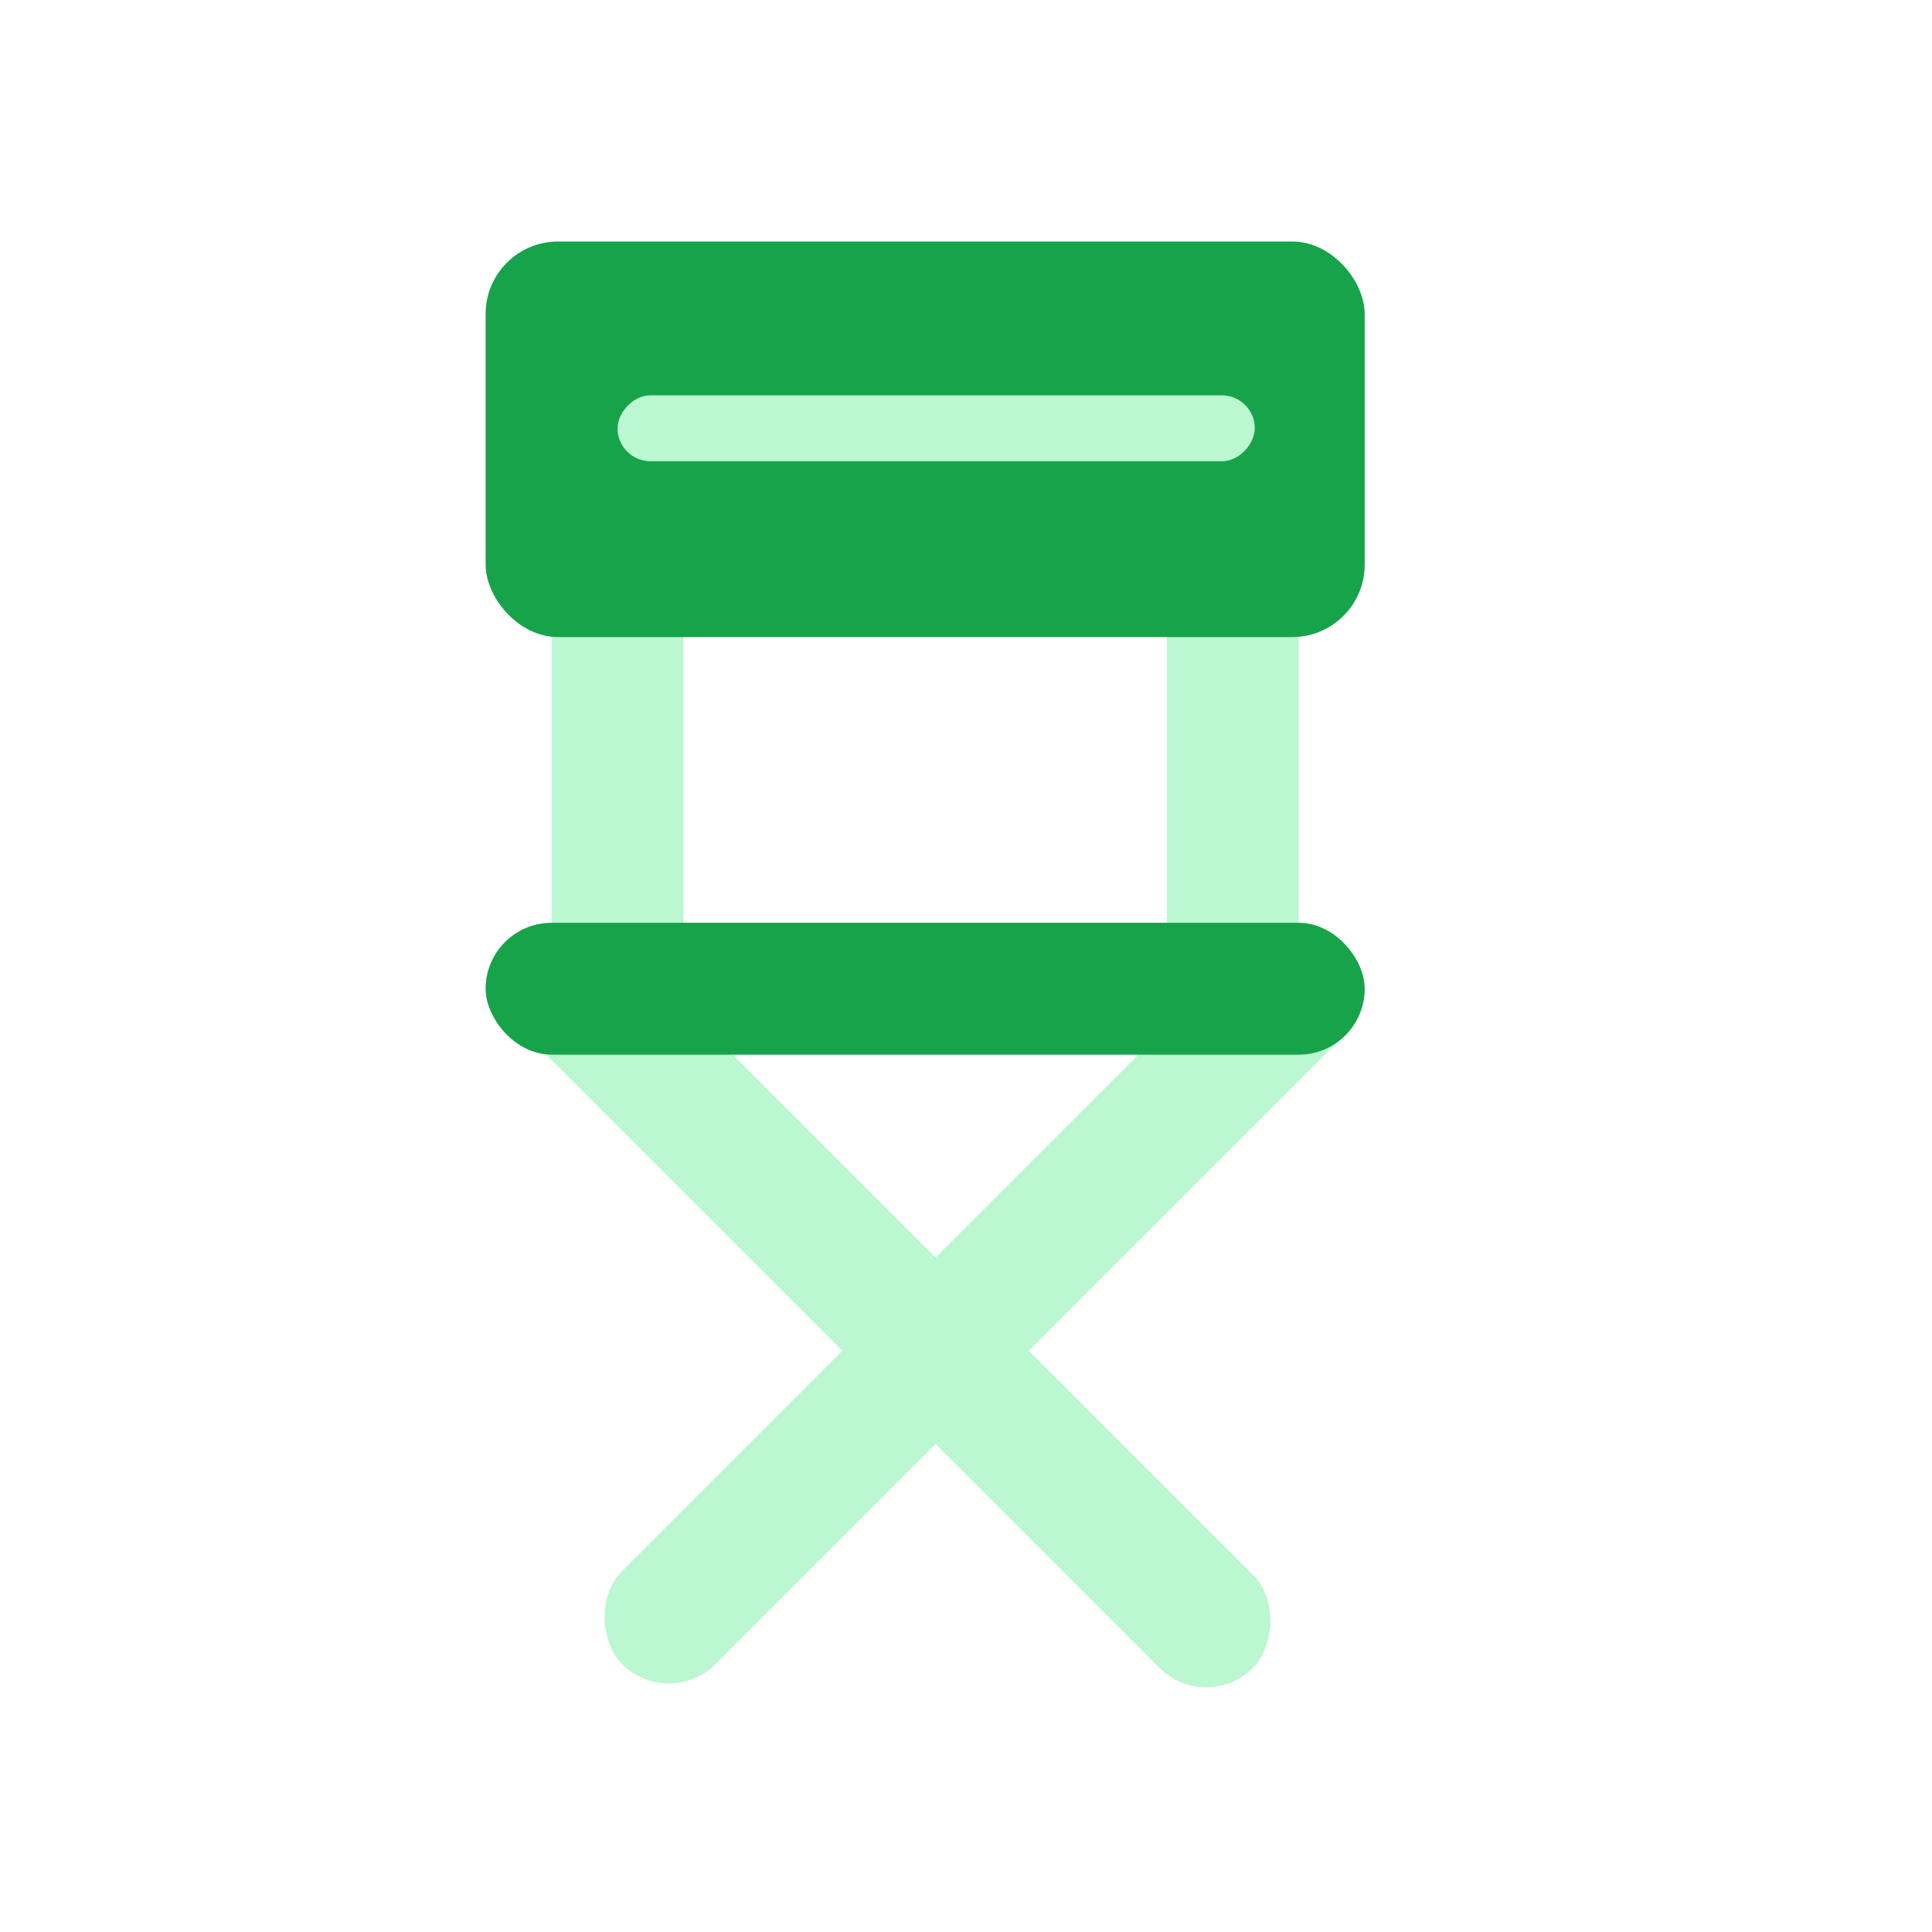 <svg width="80" height="80" viewBox="0 0 80 80" fill="none" xmlns="http://www.w3.org/2000/svg">
<rect x="23.969" y="37.299" width="42.2" height="5.46" rx="2.73" transform="rotate(45 23.969 37.299)" fill="#BBF7D0"/>
<rect width="41.98" height="5.46" rx="2.73" transform="matrix(-0.707 0.707 0.707 0.707 53.514 37.299)" fill="#BBF7D0"/>
<rect width="26.39" height="5.46" rx="2.73" transform="matrix(-4.37114e-08 1 1 4.37114e-08 48.318 14.549)" fill="#BBF7D0"/>
<rect width="26.39" height="5.46" rx="2.73" transform="matrix(-4.37114e-08 1 1 4.37114e-08 22.839 14.549)" fill="#BBF7D0"/>
<rect x="20.109" y="38.211" width="36.4" height="5.46" rx="2.73" fill="#16A34A"/>
<rect x="20.109" y="10" width="36.4" height="16.38" rx="3" fill="#16A34A"/>
<rect width="26.39" height="2.73" rx="1.365" transform="matrix(1 0 0 -1 25.569 19.1)" fill="#BBF7D0"/>
</svg>
